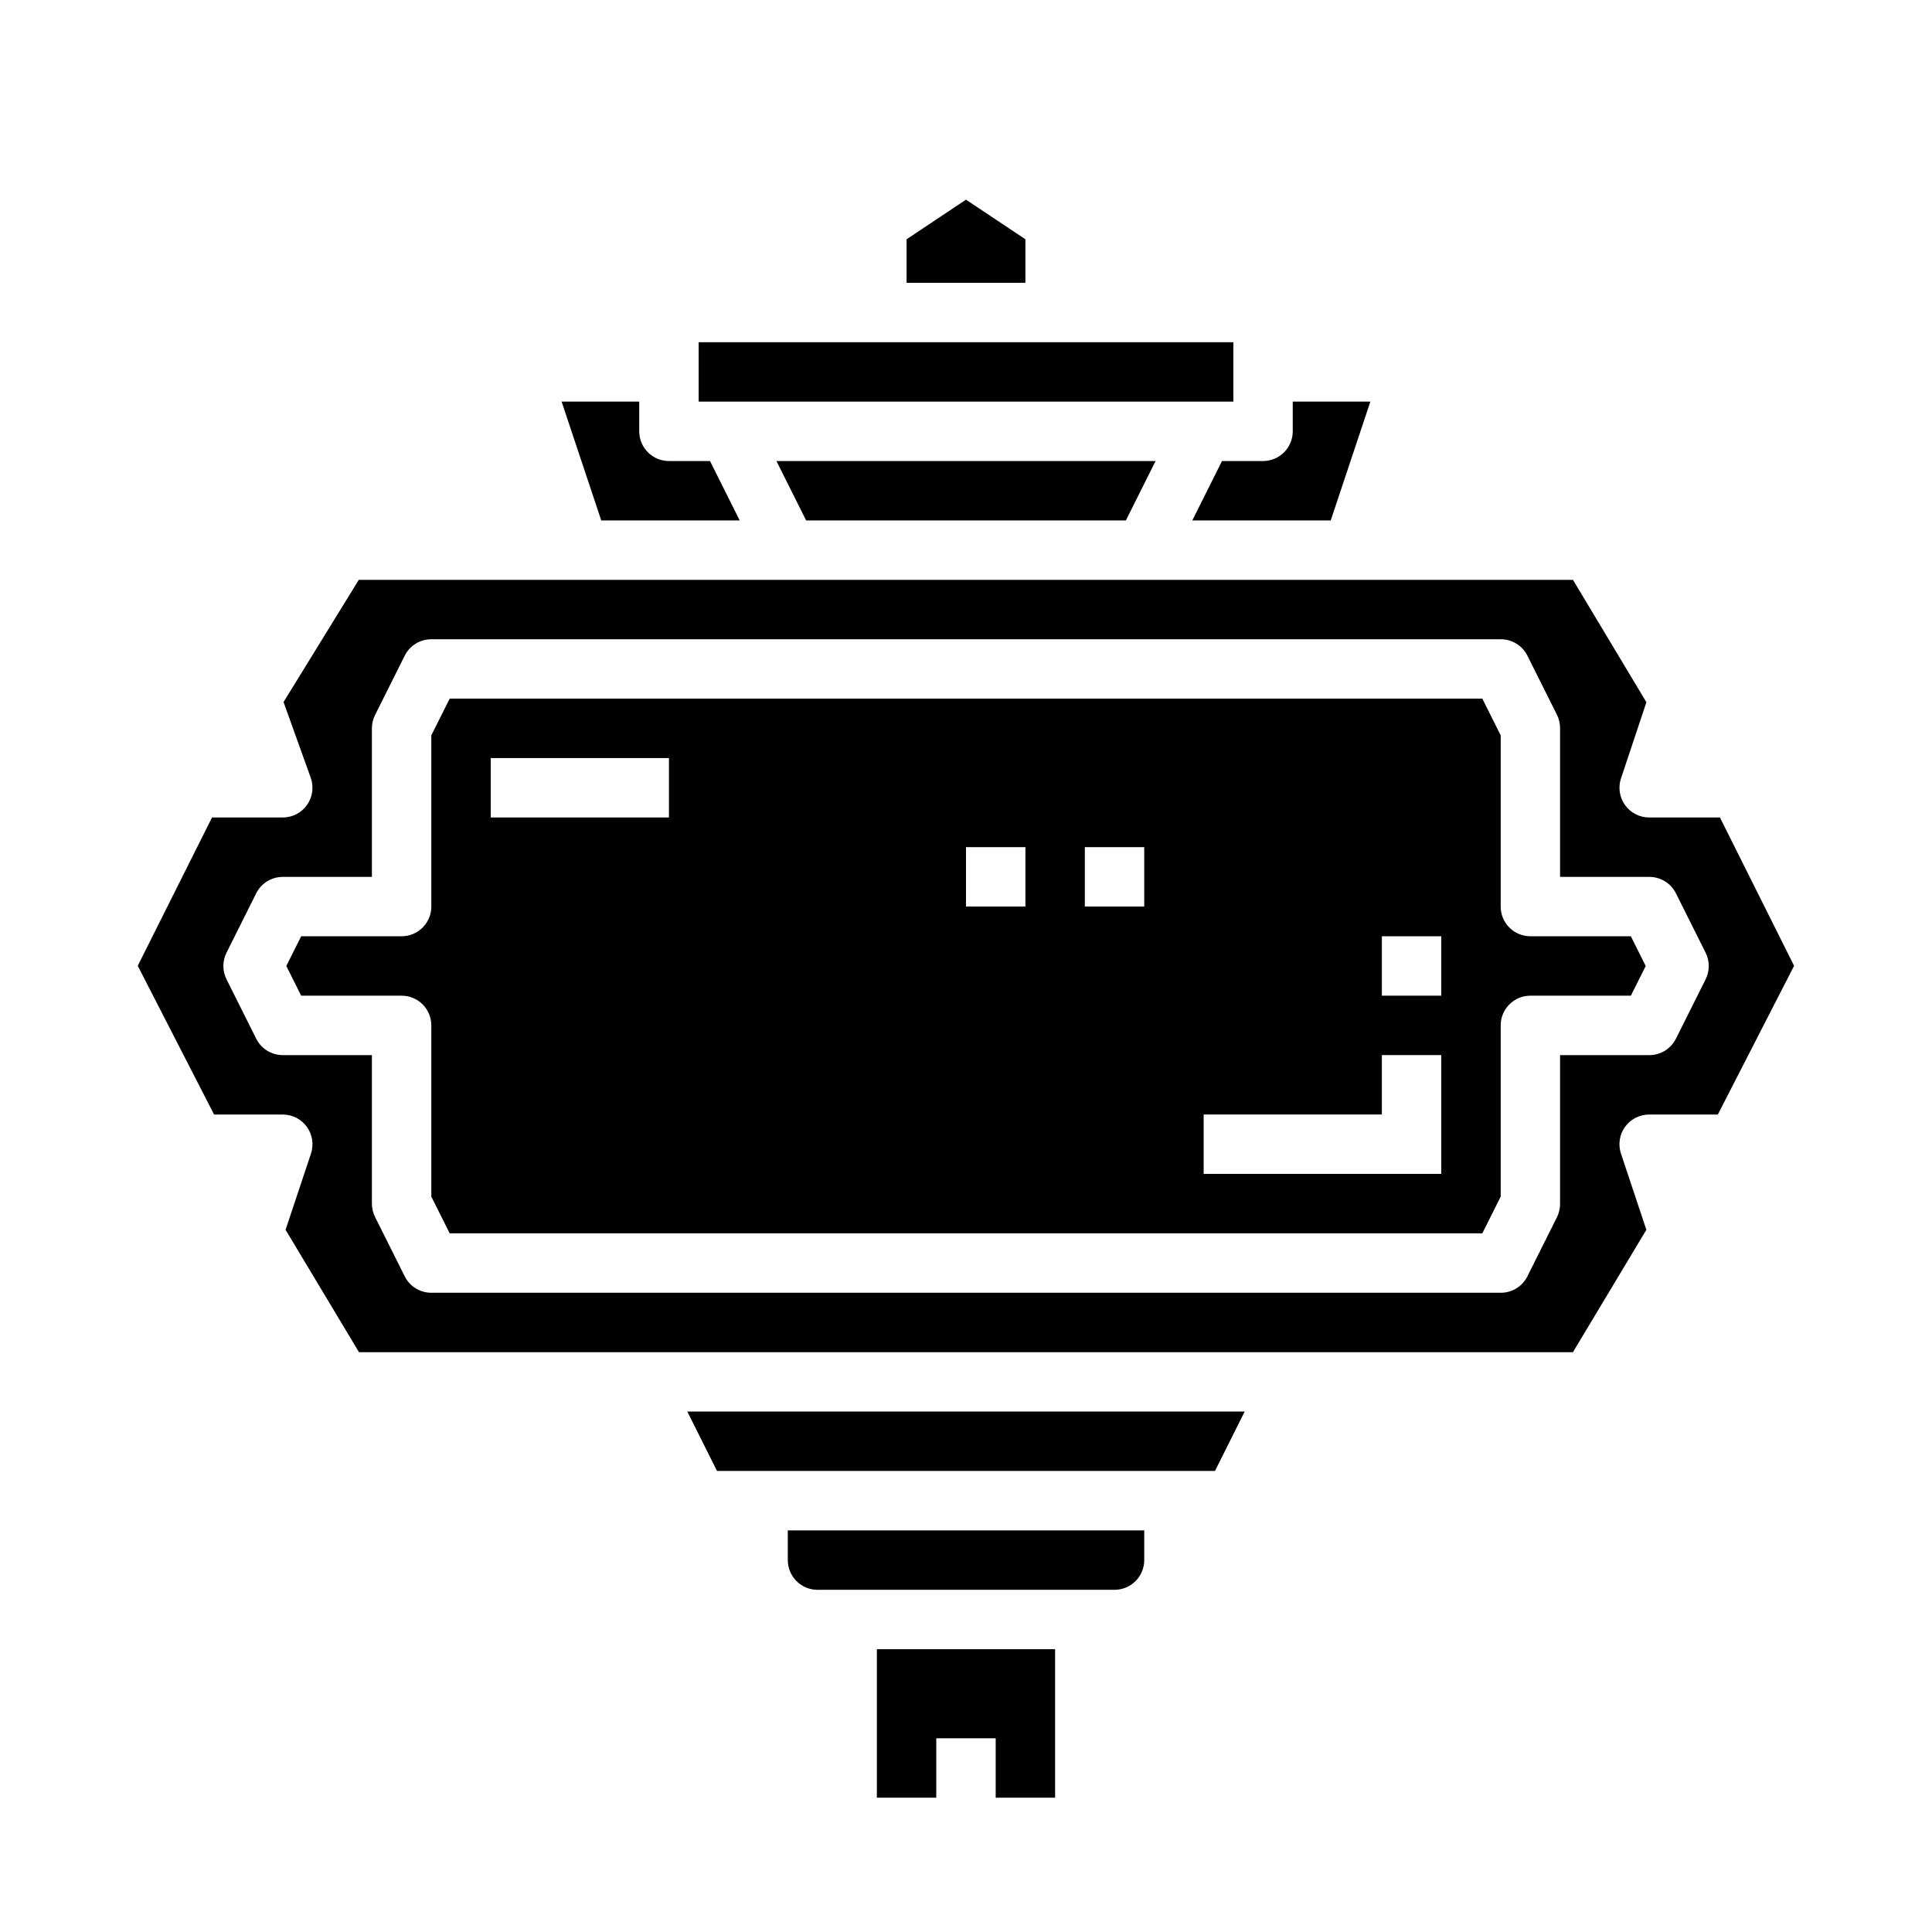 <?xml version="1.0" encoding="UTF-8"?>
<!-- Uploaded to: ICON Repo, www.svgrepo.com, Generator: ICON Repo Mixer Tools -->
<svg fill="#000000" width="800px" height="800px" version="1.1" viewBox="144 144 512 512" xmlns="http://www.w3.org/2000/svg">
 <g>
  <path d="m334.02 533.82h131.96l7.875-15.746h-147.71z"/>
  <path d="m459.97 281.92h36.691l10.5-31.488h-20.57v7.871c0 2.09-0.828 4.09-2.305 5.566-1.477 1.477-3.481 2.309-5.566 2.309h-10.879z"/>
  <path d="m352.77 557.44c0 2.09 0.832 4.09 2.305 5.566 1.477 1.477 3.481 2.309 5.566 2.309h78.723c2.086 0 4.09-0.832 5.566-2.309 1.477-1.477 2.305-3.477 2.305-5.566v-7.871h-94.465z"/>
  <path d="m376.38 620.41h15.742v-15.742h15.746v15.742h15.742v-39.359h-47.23z"/>
  <path d="m415.74 207.41-15.742-10.492-15.746 10.492v11.531h31.488z"/>
  <path d="m442.37 281.92 7.871-15.742h-100.48l7.875 15.742z"/>
  <path d="m329.15 234.69h141.7v15.742h-141.7z"/>
  <path d="m340.03 281.92-7.871-15.742h-10.883c-4.348 0-7.871-3.527-7.871-7.875v-7.871h-20.57l10.5 31.488z"/>
  <path d="m599.8 360.64h-18.75c-2.531 0.004-4.906-1.215-6.387-3.266-1.48-2.055-1.883-4.691-1.082-7.094l6.731-20.184-19.461-32.43h-321.77l-19.938 32.383 7.203 20.059h-0.004c0.867 2.41 0.508 5.094-0.969 7.188-1.473 2.098-3.875 3.344-6.438 3.344h-18.75l-19.68 39.312 20.23 39.41h18.199c2.531 0 4.906 1.215 6.387 3.266 1.48 2.055 1.883 4.691 1.086 7.094l-6.731 20.184 19.457 32.434h321.71l19.461-32.434-6.731-20.184c-0.801-2.402-0.398-5.039 1.082-7.094 1.48-2.051 3.856-3.266 6.387-3.266h18.199l20.207-39.406zm-3.793 42.879-7.871 15.742v0.004c-1.34 2.68-4.086 4.371-7.086 4.352h-23.617v39.363c0.016 1.215-0.254 2.422-0.785 3.516l-7.871 15.742v0.004c-1.34 2.68-4.09 4.367-7.086 4.352h-283.39c-2.981 0.004-5.711-1.684-7.043-4.352l-7.871-15.742-0.004-0.004c-0.543-1.09-0.824-2.297-0.824-3.516v-39.363h-23.617c-2.984 0.004-5.711-1.684-7.043-4.352l-7.871-15.742-0.004-0.004c-1.105-2.215-1.105-4.82 0-7.035l7.871-15.742 0.004-0.004c1.332-2.668 4.059-4.352 7.043-4.352h23.617v-39.359c0-1.223 0.281-2.426 0.824-3.519l7.871-15.742 0.004-0.004c1.332-2.668 4.062-4.352 7.043-4.352h283.39c2.996-0.016 5.746 1.672 7.086 4.352l7.871 15.742v0.004c0.531 1.098 0.801 2.301 0.785 3.519v39.359h23.617c3-0.016 5.746 1.672 7.086 4.352l7.871 15.742v0.004c1.105 2.215 1.105 4.82 0 7.035z"/>
  <path d="m549.57 392.12c-4.348 0-7.871-3.523-7.871-7.871v-45.375l-4.867-9.73h-273.66l-4.867 9.73v45.375c0 2.09-0.828 4.09-2.305 5.566-1.477 1.477-3.477 2.305-5.566 2.305h-26.621l-3.938 7.871 3.938 7.871 26.621 0.004c2.09 0 4.09 0.828 5.566 2.305 1.477 1.477 2.305 3.481 2.305 5.566v45.375l4.867 9.73h273.66l4.867-9.73v-45.375c0-4.348 3.523-7.871 7.871-7.871h26.625l3.938-7.871-3.938-7.871zm-228.29-31.488h-47.23v-15.742h47.23zm94.465 23.617h-15.742v-15.742h15.742zm31.488 0h-15.742v-15.742h15.742zm78.719 70.848h-62.973v-15.742h47.23v-15.746h15.742zm0-47.23h-15.742v-15.746h15.742z"/>
 </g>
</svg>